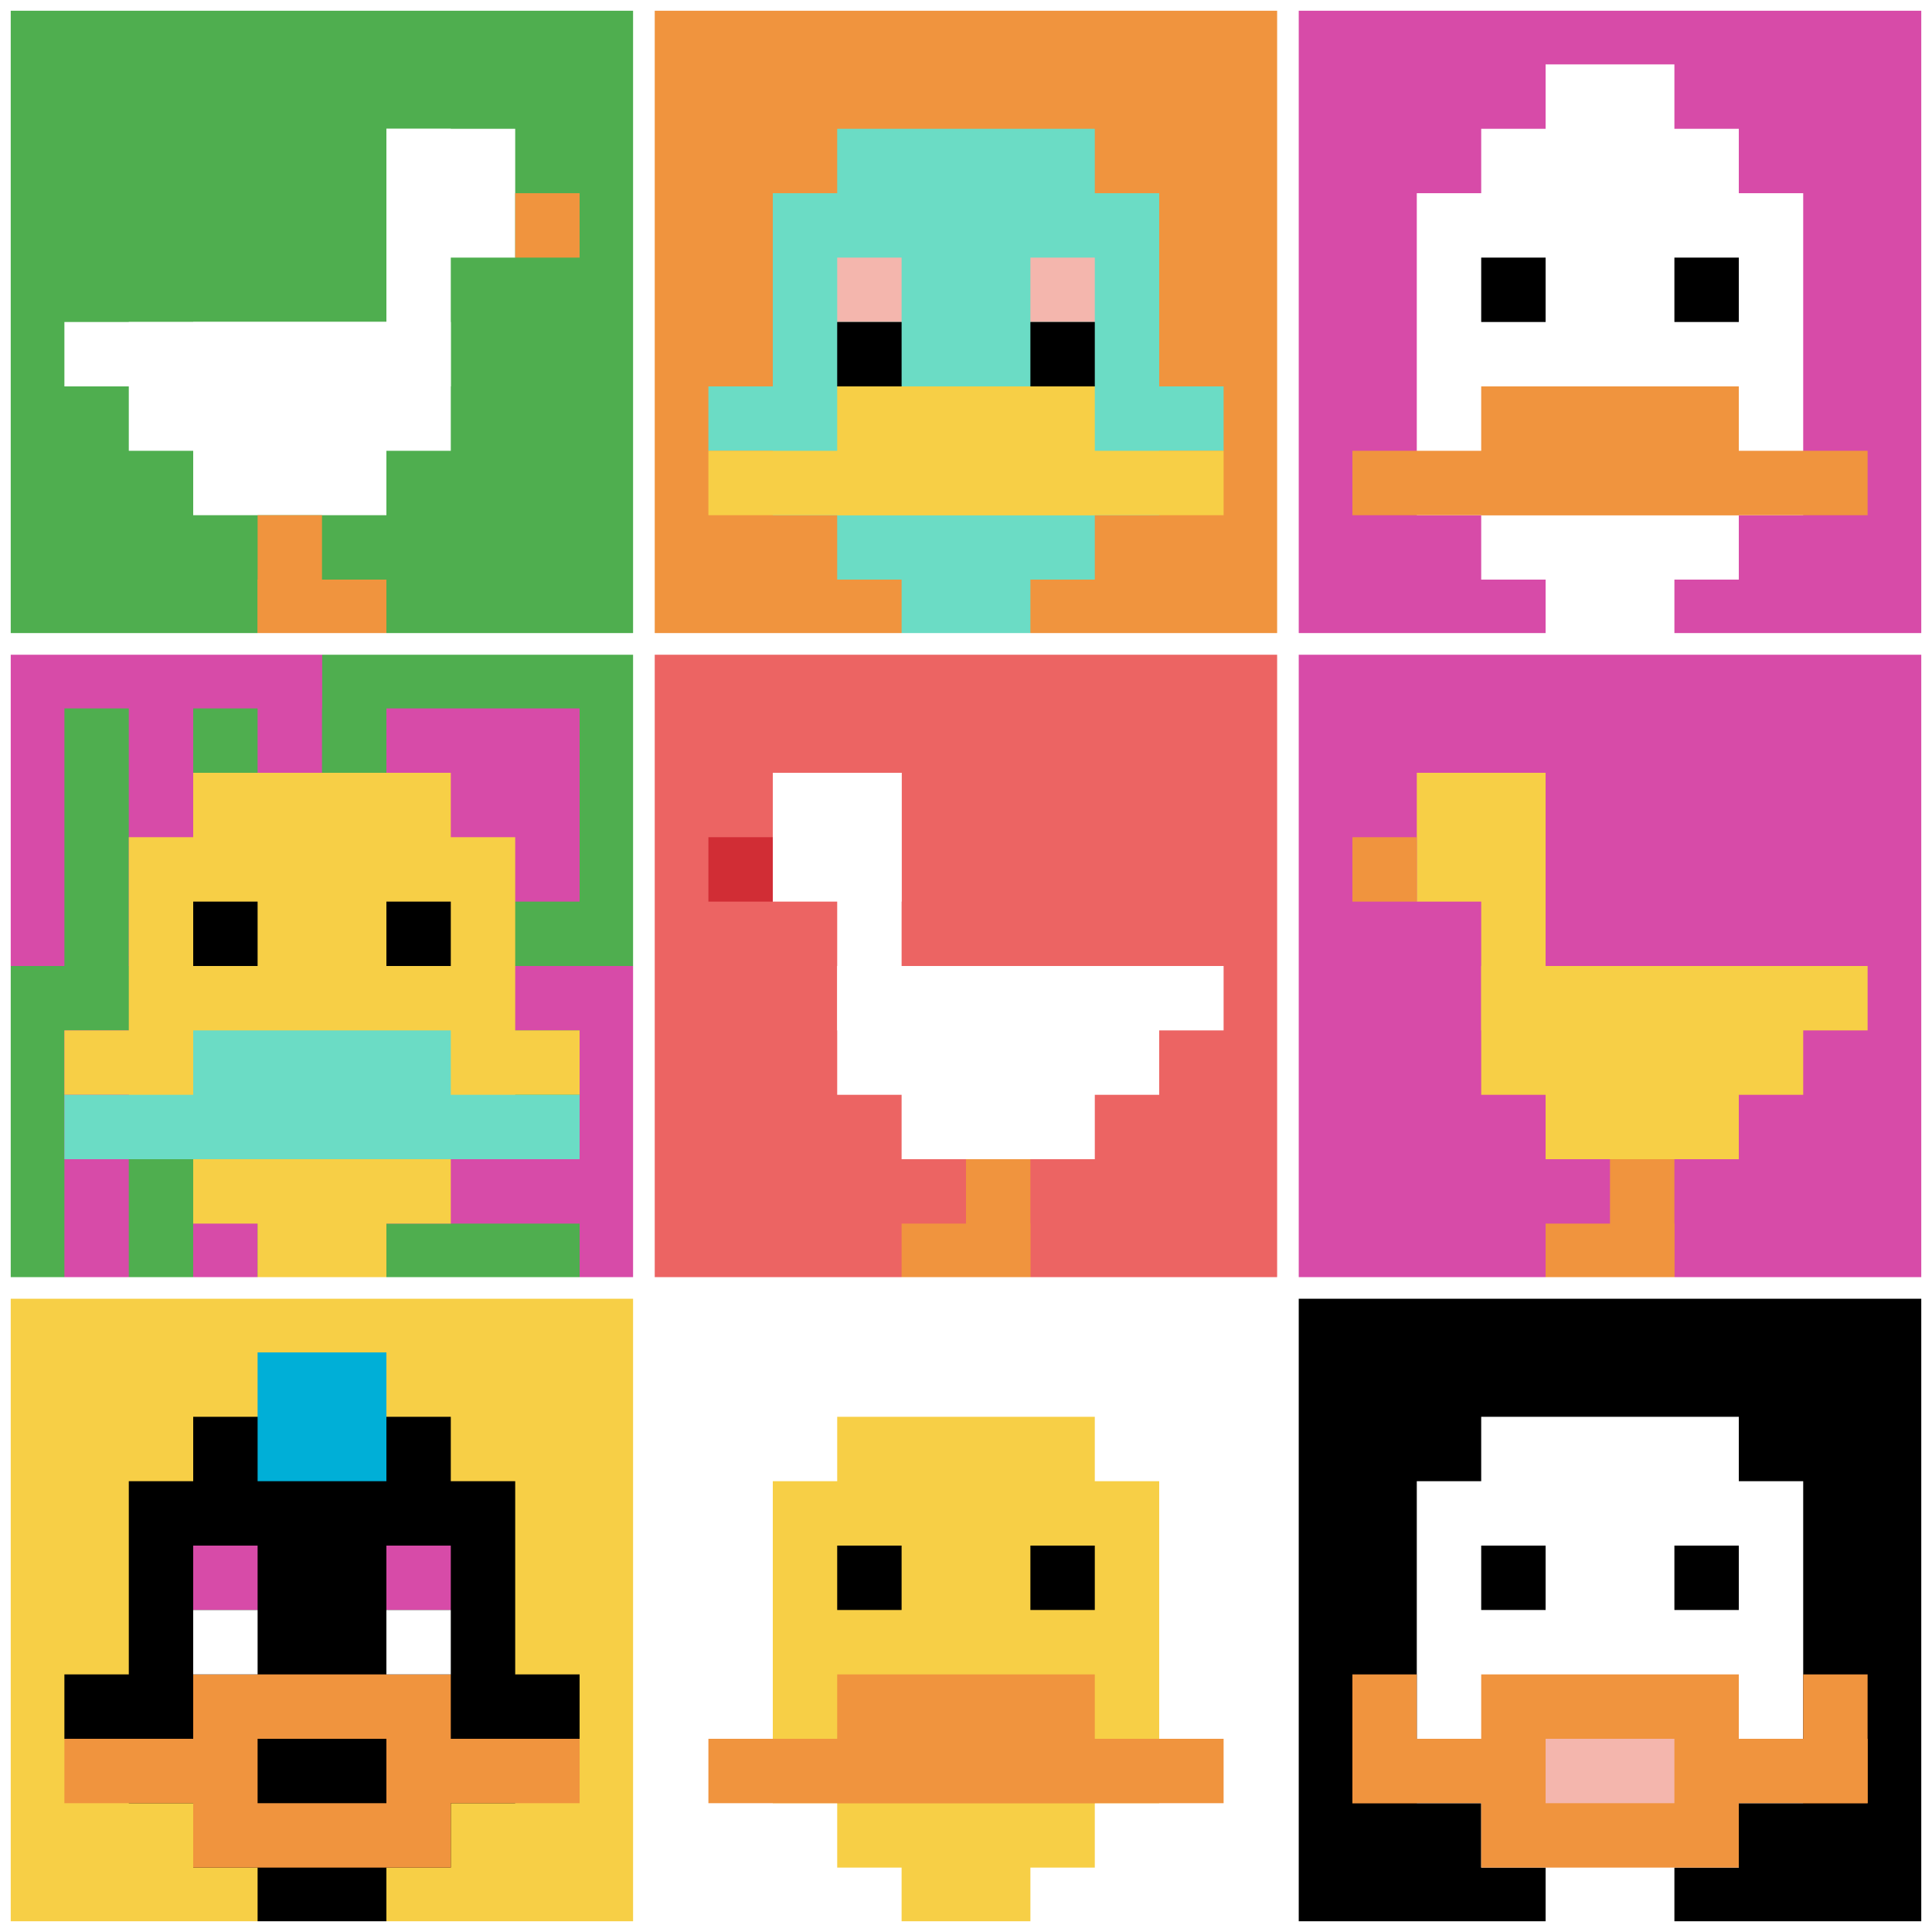 <svg xmlns="http://www.w3.org/2000/svg" version="1.1" width="733" height="733"><title>'goose-pfp-448133' by Dmitri Cherniak</title><desc>seed=448133
backgroundColor=#ffffff
padding=100
innerPadding=0
timeout=1000
dimension=3
border=true
Save=function(){return n.handleSave()}
frame=166

Rendered at Sun Sep 15 2024 22:54:20 GMT+0800 (中国标准时间)
Generated in 1ms
</desc><defs></defs><rect width="100%" height="100%" fill="#ffffff"></rect><g><g id="0-0"><rect x="0" y="0" height="244.333" width="244.333" fill="#4FAE4F"></rect><g><rect id="0-0-6-2-2-2" x="146.6" y="48.867" width="48.867" height="48.867" fill="#ffffff"></rect><rect id="0-0-6-2-1-4" x="146.6" y="48.867" width="24.433" height="97.733" fill="#ffffff"></rect><rect id="0-0-1-5-5-1" x="24.433" y="122.167" width="122.167" height="24.433" fill="#ffffff"></rect><rect id="0-0-2-5-5-2" x="48.867" y="122.167" width="122.167" height="48.867" fill="#ffffff"></rect><rect id="0-0-3-5-3-3" x="73.3" y="122.167" width="73.3" height="73.3" fill="#ffffff"></rect><rect id="0-0-8-3-1-1" x="195.467" y="73.3" width="24.433" height="24.433" fill="#F0943E"></rect><rect id="0-0-4-8-1-2" x="97.733" y="195.467" width="24.433" height="48.867" fill="#F0943E"></rect><rect id="0-0-4-9-2-1" x="97.733" y="219.9" width="48.867" height="24.433" fill="#F0943E"></rect></g><rect x="0" y="0" stroke="white" stroke-width="8.144" height="244.333" width="244.333" fill="none"></rect></g><g id="1-0"><rect x="244.333" y="0" height="244.333" width="244.333" fill="#F0943E"></rect><g><rect id="244.33333333333334-0-3-2-4-7" x="317.633" y="48.867" width="97.733" height="171.033" fill="#6BDCC5"></rect><rect id="244.33333333333334-0-2-3-6-5" x="293.2" y="73.3" width="146.6" height="122.167" fill="#6BDCC5"></rect><rect id="244.33333333333334-0-4-8-2-2" x="342.067" y="195.467" width="48.867" height="48.867" fill="#6BDCC5"></rect><rect id="244.33333333333334-0-1-6-8-1" x="268.767" y="146.6" width="195.467" height="24.433" fill="#6BDCC5"></rect><rect id="244.33333333333334-0-1-7-8-1" x="268.767" y="171.033" width="195.467" height="24.433" fill="#F7CF46"></rect><rect id="244.33333333333334-0-3-6-4-2" x="317.633" y="146.6" width="97.733" height="48.867" fill="#F7CF46"></rect><rect id="244.33333333333334-0-3-4-1-1" x="317.633" y="97.733" width="24.433" height="24.433" fill="#F4B6AD"></rect><rect id="244.33333333333334-0-6-4-1-1" x="390.933" y="97.733" width="24.433" height="24.433" fill="#F4B6AD"></rect><rect id="244.33333333333334-0-3-5-1-1" x="317.633" y="122.167" width="24.433" height="24.433" fill="#000000"></rect><rect id="244.33333333333334-0-6-5-1-1" x="390.933" y="122.167" width="24.433" height="24.433" fill="#000000"></rect></g><rect x="244.333" y="0" stroke="white" stroke-width="8.144" height="244.333" width="244.333" fill="none"></rect></g><g id="2-0"><rect x="488.667" y="0" height="244.333" width="244.333" fill="#D74BA8"></rect><g><rect id="488.6666666666667-0-3-2-4-7" x="561.967" y="48.867" width="97.733" height="171.033" fill="#ffffff"></rect><rect id="488.6666666666667-0-2-3-6-5" x="537.533" y="73.3" width="146.6" height="122.167" fill="#ffffff"></rect><rect id="488.6666666666667-0-4-8-2-2" x="586.4" y="195.467" width="48.867" height="48.867" fill="#ffffff"></rect><rect id="488.6666666666667-0-1-7-8-1" x="513.1" y="171.033" width="195.467" height="24.433" fill="#F0943E"></rect><rect id="488.6666666666667-0-3-6-4-2" x="561.967" y="146.6" width="97.733" height="48.867" fill="#F0943E"></rect><rect id="488.6666666666667-0-3-4-1-1" x="561.967" y="97.733" width="24.433" height="24.433" fill="#000000"></rect><rect id="488.6666666666667-0-6-4-1-1" x="635.267" y="97.733" width="24.433" height="24.433" fill="#000000"></rect><rect id="488.6666666666667-0-4-1-2-2" x="586.4" y="24.433" width="48.867" height="48.867" fill="#ffffff"></rect></g><rect x="488.667" y="0" stroke="white" stroke-width="8.144" height="244.333" width="244.333" fill="none"></rect></g><g id="0-1"><rect x="0" y="244.333" height="244.333" width="244.333" fill="#4FAE4F"></rect><g><rect id="0-244.33333333333334-0-0-5-1" x="0" y="244.333" width="122.167" height="24.433" fill="#D74BA8"></rect><rect id="0-244.33333333333334-0-0-1-5" x="0" y="244.333" width="24.433" height="122.167" fill="#D74BA8"></rect><rect id="0-244.33333333333334-2-0-1-5" x="48.867" y="244.333" width="24.433" height="122.167" fill="#D74BA8"></rect><rect id="0-244.33333333333334-4-0-1-5" x="97.733" y="244.333" width="24.433" height="122.167" fill="#D74BA8"></rect><rect id="0-244.33333333333334-6-1-3-3" x="146.6" y="268.767" width="73.3" height="73.3" fill="#D74BA8"></rect><rect id="0-244.33333333333334-1-6-1-4" x="24.433" y="390.933" width="24.433" height="97.733" fill="#D74BA8"></rect><rect id="0-244.33333333333334-3-6-1-4" x="73.3" y="390.933" width="24.433" height="97.733" fill="#D74BA8"></rect><rect id="0-244.33333333333334-5-5-5-1" x="122.167" y="366.5" width="122.167" height="24.433" fill="#D74BA8"></rect><rect id="0-244.33333333333334-5-8-5-1" x="122.167" y="439.8" width="122.167" height="24.433" fill="#D74BA8"></rect><rect id="0-244.33333333333334-5-5-1-5" x="122.167" y="366.5" width="24.433" height="122.167" fill="#D74BA8"></rect><rect id="0-244.33333333333334-9-5-1-5" x="219.9" y="366.5" width="24.433" height="122.167" fill="#D74BA8"></rect></g><g><rect id="0-244.33333333333334-3-2-4-7" x="73.3" y="293.2" width="97.733" height="171.033" fill="#F7CF46"></rect><rect id="0-244.33333333333334-2-3-6-5" x="48.867" y="317.633" width="146.6" height="122.167" fill="#F7CF46"></rect><rect id="0-244.33333333333334-4-8-2-2" x="97.733" y="439.8" width="48.867" height="48.867" fill="#F7CF46"></rect><rect id="0-244.33333333333334-1-6-8-1" x="24.433" y="390.933" width="195.467" height="24.433" fill="#F7CF46"></rect><rect id="0-244.33333333333334-1-7-8-1" x="24.433" y="415.367" width="195.467" height="24.433" fill="#6BDCC5"></rect><rect id="0-244.33333333333334-3-6-4-2" x="73.3" y="390.933" width="97.733" height="48.867" fill="#6BDCC5"></rect><rect id="0-244.33333333333334-3-4-1-1" x="73.3" y="342.067" width="24.433" height="24.433" fill="#000000"></rect><rect id="0-244.33333333333334-6-4-1-1" x="146.6" y="342.067" width="24.433" height="24.433" fill="#000000"></rect></g><rect x="0" y="244.333" stroke="white" stroke-width="8.144" height="244.333" width="244.333" fill="none"></rect></g><g id="1-1"><rect x="244.333" y="244.333" height="244.333" width="244.333" fill="#EC6463"></rect><g><rect id="244.33333333333334-244.33333333333334-2-2-2-2" x="293.2" y="293.2" width="48.867" height="48.867" fill="#ffffff"></rect><rect id="244.33333333333334-244.33333333333334-3-2-1-4" x="317.633" y="293.2" width="24.433" height="97.733" fill="#ffffff"></rect><rect id="244.33333333333334-244.33333333333334-4-5-5-1" x="342.067" y="366.5" width="122.167" height="24.433" fill="#ffffff"></rect><rect id="244.33333333333334-244.33333333333334-3-5-5-2" x="317.633" y="366.5" width="122.167" height="48.867" fill="#ffffff"></rect><rect id="244.33333333333334-244.33333333333334-4-5-3-3" x="342.067" y="366.5" width="73.3" height="73.3" fill="#ffffff"></rect><rect id="244.33333333333334-244.33333333333334-1-3-1-1" x="268.767" y="317.633" width="24.433" height="24.433" fill="#D12D35"></rect><rect id="244.33333333333334-244.33333333333334-5-8-1-2" x="366.5" y="439.8" width="24.433" height="48.867" fill="#F0943E"></rect><rect id="244.33333333333334-244.33333333333334-4-9-2-1" x="342.067" y="464.233" width="48.867" height="24.433" fill="#F0943E"></rect></g><rect x="244.333" y="244.333" stroke="white" stroke-width="8.144" height="244.333" width="244.333" fill="none"></rect></g><g id="2-1"><rect x="488.667" y="244.333" height="244.333" width="244.333" fill="#D74BA8"></rect><g><rect id="488.6666666666667-244.33333333333334-2-2-2-2" x="537.533" y="293.2" width="48.867" height="48.867" fill="#F7CF46"></rect><rect id="488.6666666666667-244.33333333333334-3-2-1-4" x="561.967" y="293.2" width="24.433" height="97.733" fill="#F7CF46"></rect><rect id="488.6666666666667-244.33333333333334-4-5-5-1" x="586.4" y="366.5" width="122.167" height="24.433" fill="#F7CF46"></rect><rect id="488.6666666666667-244.33333333333334-3-5-5-2" x="561.967" y="366.5" width="122.167" height="48.867" fill="#F7CF46"></rect><rect id="488.6666666666667-244.33333333333334-4-5-3-3" x="586.4" y="366.5" width="73.3" height="73.3" fill="#F7CF46"></rect><rect id="488.6666666666667-244.33333333333334-1-3-1-1" x="513.1" y="317.633" width="24.433" height="24.433" fill="#F0943E"></rect><rect id="488.6666666666667-244.33333333333334-5-8-1-2" x="610.833" y="439.8" width="24.433" height="48.867" fill="#F0943E"></rect><rect id="488.6666666666667-244.33333333333334-4-9-2-1" x="586.4" y="464.233" width="48.867" height="24.433" fill="#F0943E"></rect></g><rect x="488.667" y="244.333" stroke="white" stroke-width="8.144" height="244.333" width="244.333" fill="none"></rect></g><g id="0-2"><rect x="0" y="488.667" height="244.333" width="244.333" fill="#F7CF46"></rect><g><rect id="0-488.6666666666667-3-2-4-7" x="73.3" y="537.533" width="97.733" height="171.033" fill="#000000"></rect><rect id="0-488.6666666666667-2-3-6-5" x="48.867" y="561.967" width="146.6" height="122.167" fill="#000000"></rect><rect id="0-488.6666666666667-4-8-2-2" x="97.733" y="684.133" width="48.867" height="48.867" fill="#000000"></rect><rect id="0-488.6666666666667-1-6-8-1" x="24.433" y="635.267" width="195.467" height="24.433" fill="#000000"></rect><rect id="0-488.6666666666667-1-7-8-1" x="24.433" y="659.7" width="195.467" height="24.433" fill="#F0943E"></rect><rect id="0-488.6666666666667-3-6-4-3" x="73.3" y="635.267" width="97.733" height="73.3" fill="#F0943E"></rect><rect id="0-488.6666666666667-4-7-2-1" x="97.733" y="659.7" width="48.867" height="24.433" fill="#000000"></rect><rect id="0-488.6666666666667-3-4-1-1" x="73.3" y="586.4" width="24.433" height="24.433" fill="#D74BA8"></rect><rect id="0-488.6666666666667-6-4-1-1" x="146.6" y="586.4" width="24.433" height="24.433" fill="#D74BA8"></rect><rect id="0-488.6666666666667-3-5-1-1" x="73.3" y="610.833" width="24.433" height="24.433" fill="#ffffff"></rect><rect id="0-488.6666666666667-6-5-1-1" x="146.6" y="610.833" width="24.433" height="24.433" fill="#ffffff"></rect><rect id="0-488.6666666666667-4-1-2-2" x="97.733" y="513.1" width="48.867" height="48.867" fill="#00AFD7"></rect></g><rect x="0" y="488.667" stroke="white" stroke-width="8.144" height="244.333" width="244.333" fill="none"></rect></g><g id="1-2"><rect x="244.333" y="488.667" height="244.333" width="244.333" fill="#ffffff"></rect><g><rect id="244.33333333333334-488.6666666666667-3-2-4-7" x="317.633" y="537.533" width="97.733" height="171.033" fill="#F7CF46"></rect><rect id="244.33333333333334-488.6666666666667-2-3-6-5" x="293.2" y="561.967" width="146.6" height="122.167" fill="#F7CF46"></rect><rect id="244.33333333333334-488.6666666666667-4-8-2-2" x="342.067" y="684.133" width="48.867" height="48.867" fill="#F7CF46"></rect><rect id="244.33333333333334-488.6666666666667-1-7-8-1" x="268.767" y="659.7" width="195.467" height="24.433" fill="#F0943E"></rect><rect id="244.33333333333334-488.6666666666667-3-6-4-2" x="317.633" y="635.267" width="97.733" height="48.867" fill="#F0943E"></rect><rect id="244.33333333333334-488.6666666666667-3-4-1-1" x="317.633" y="586.4" width="24.433" height="24.433" fill="#000000"></rect><rect id="244.33333333333334-488.6666666666667-6-4-1-1" x="390.933" y="586.4" width="24.433" height="24.433" fill="#000000"></rect></g><rect x="244.333" y="488.667" stroke="white" stroke-width="8.144" height="244.333" width="244.333" fill="none"></rect></g><g id="2-2"><rect x="488.667" y="488.667" height="244.333" width="244.333" fill="#000000"></rect><g><rect id="488.6666666666667-488.6666666666667-3-2-4-7" x="561.967" y="537.533" width="97.733" height="171.033" fill="#ffffff"></rect><rect id="488.6666666666667-488.6666666666667-2-3-6-5" x="537.533" y="561.967" width="146.6" height="122.167" fill="#ffffff"></rect><rect id="488.6666666666667-488.6666666666667-4-8-2-2" x="586.4" y="684.133" width="48.867" height="48.867" fill="#ffffff"></rect><rect id="488.6666666666667-488.6666666666667-1-7-8-1" x="513.1" y="659.7" width="195.467" height="24.433" fill="#F0943E"></rect><rect id="488.6666666666667-488.6666666666667-3-6-4-3" x="561.967" y="635.267" width="97.733" height="73.3" fill="#F0943E"></rect><rect id="488.6666666666667-488.6666666666667-4-7-2-1" x="586.4" y="659.7" width="48.867" height="24.433" fill="#F4B6AD"></rect><rect id="488.6666666666667-488.6666666666667-1-6-1-2" x="513.1" y="635.267" width="24.433" height="48.867" fill="#F0943E"></rect><rect id="488.6666666666667-488.6666666666667-8-6-1-2" x="684.133" y="635.267" width="24.433" height="48.867" fill="#F0943E"></rect><rect id="488.6666666666667-488.6666666666667-3-4-1-1" x="561.967" y="586.4" width="24.433" height="24.433" fill="#000000"></rect><rect id="488.6666666666667-488.6666666666667-6-4-1-1" x="635.267" y="586.4" width="24.433" height="24.433" fill="#000000"></rect></g><rect x="488.667" y="488.667" stroke="white" stroke-width="8.144" height="244.333" width="244.333" fill="none"></rect></g></g></svg>
